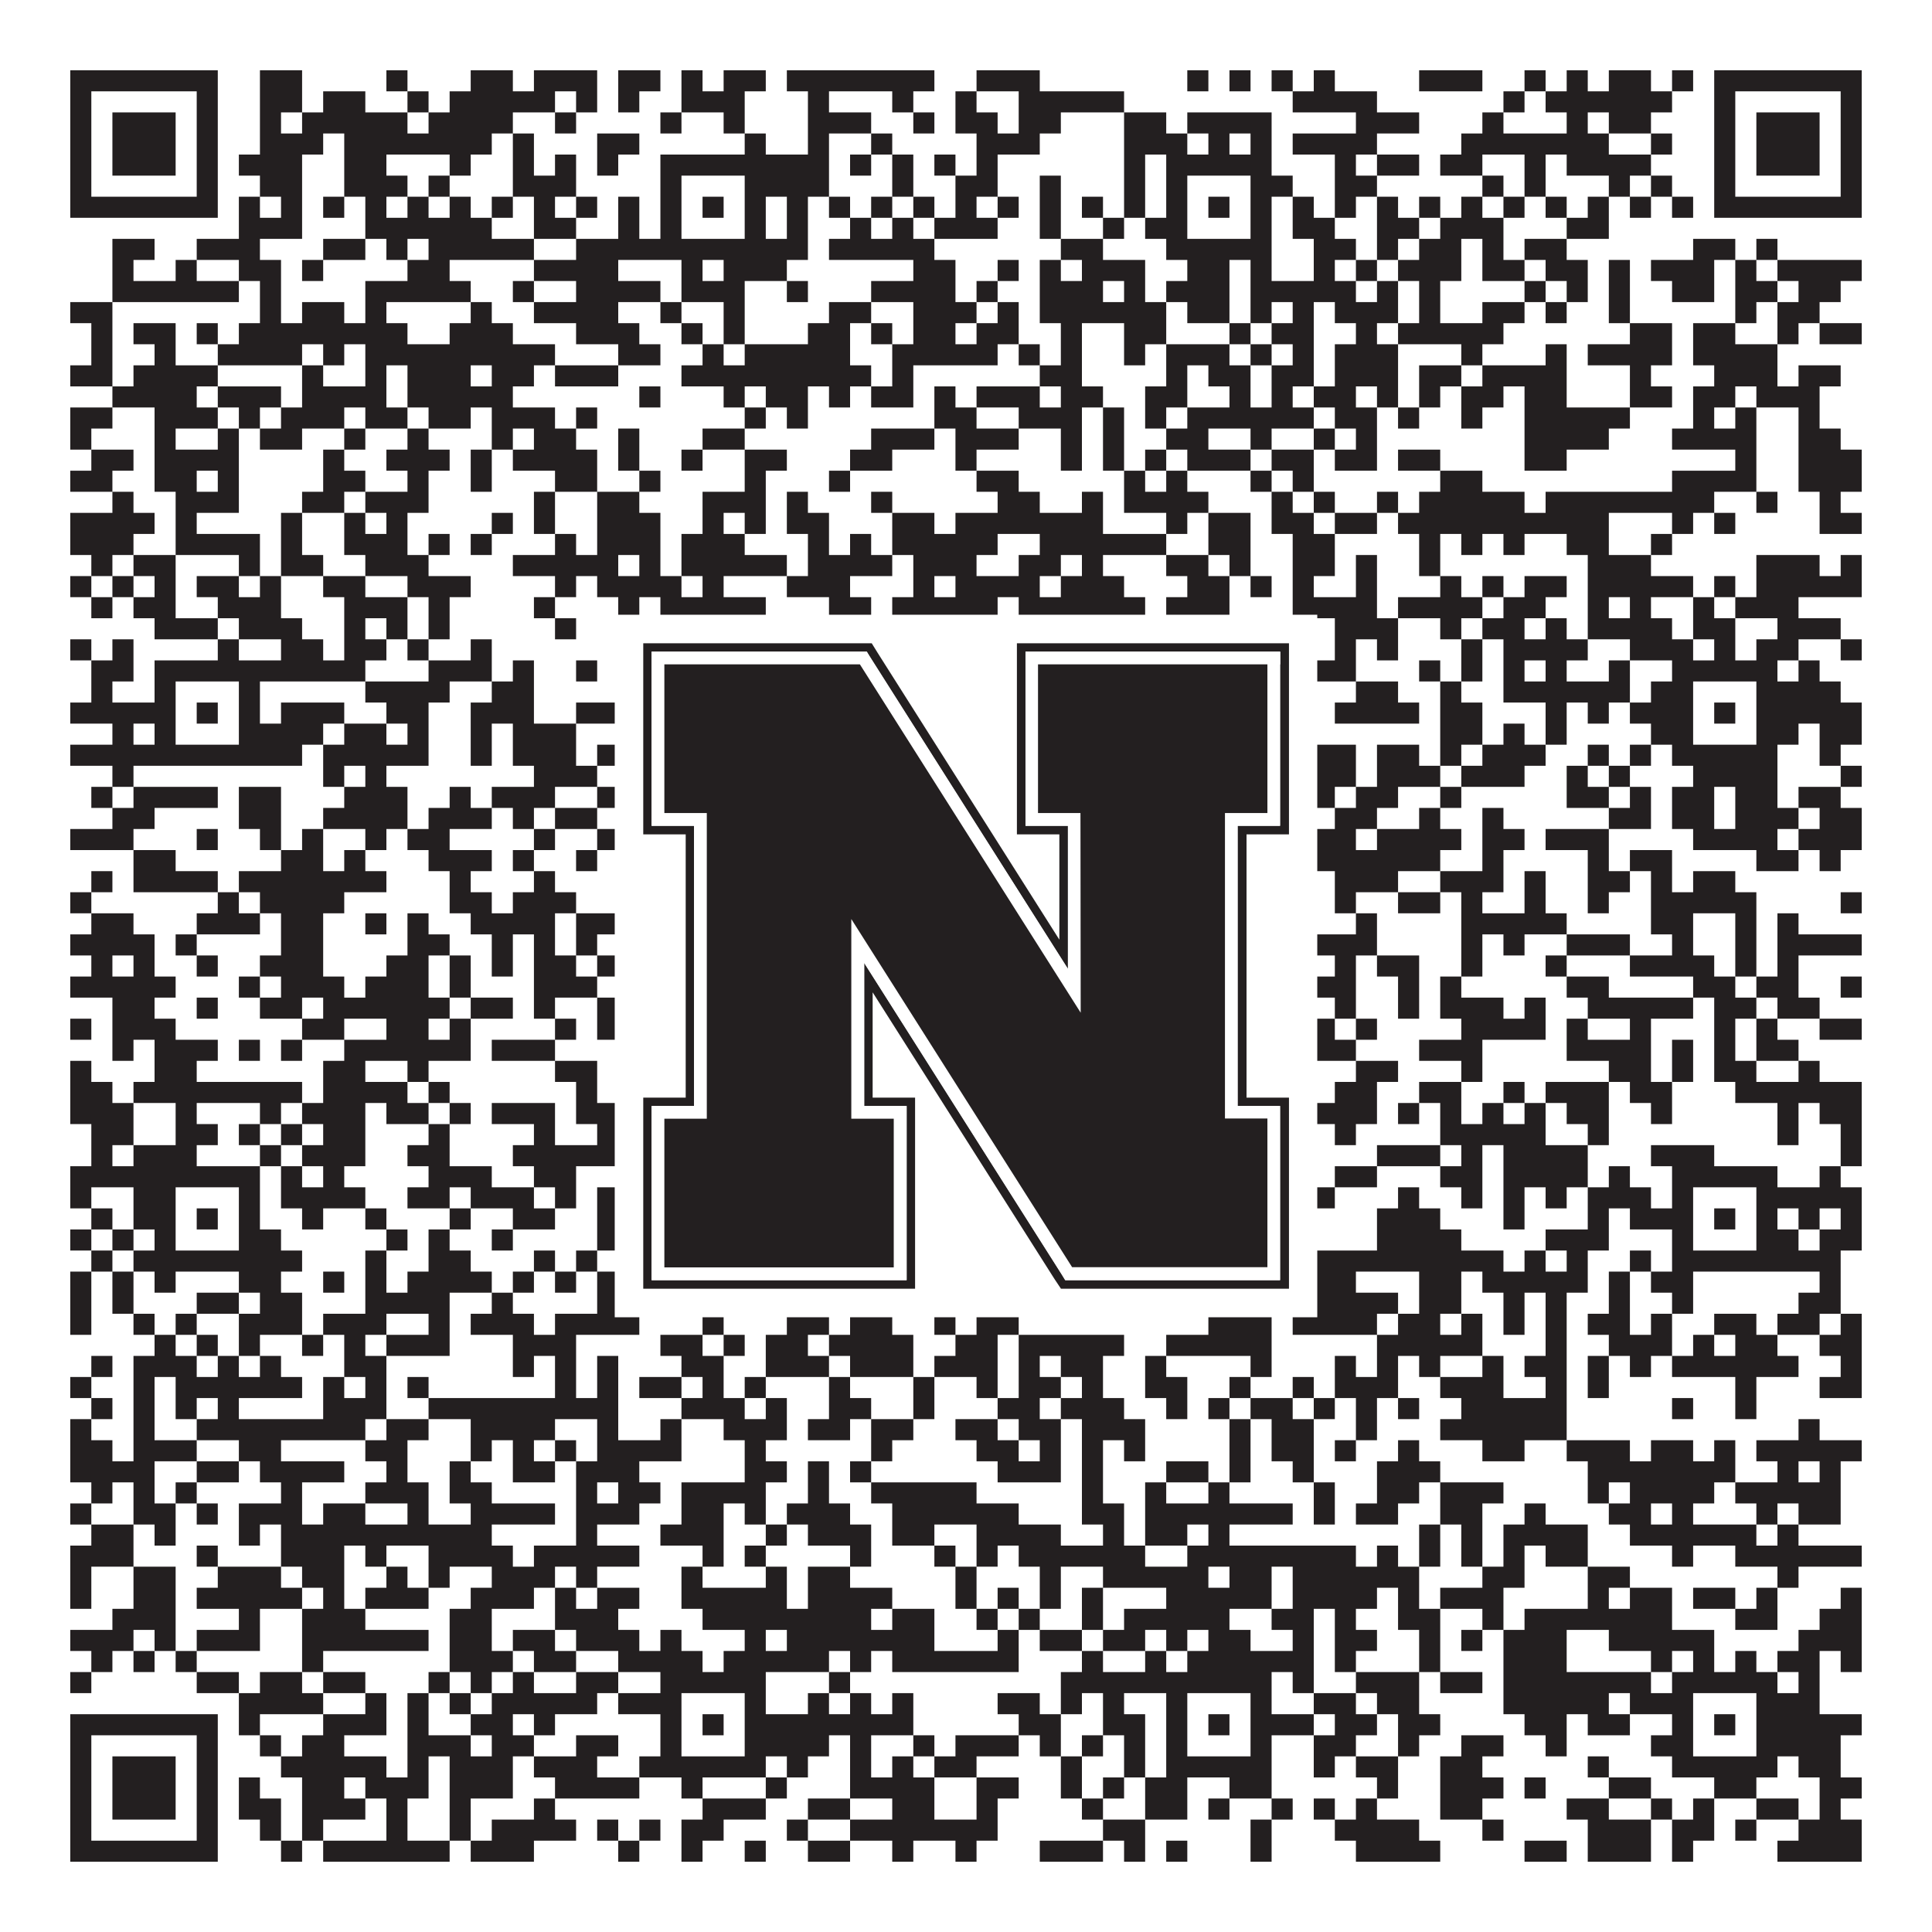 <?xml version="1.0"?>
<svg xmlns="http://www.w3.org/2000/svg" xmlns:xlink="http://www.w3.org/1999/xlink" version="1.1" width="1100px" height="1100px" viewBox="0 0 1100 1100"><rect x="0" y="0" width="1100" height="1100" fill="#ffffff" fill-opacity="1"/><path fill="#231f20" fill-opacity="1" d="M40,40L124,40L124,52L40,52ZM148,40L172,40L172,52L148,52ZM220,40L232,40L232,52L220,52ZM268,40L292,40L292,52L268,52ZM304,40L340,40L340,52L304,52ZM352,40L376,40L376,52L352,52ZM388,40L400,40L400,52L388,52ZM412,40L436,40L436,52L412,52ZM448,40L532,40L532,52L448,52ZM556,40L592,40L592,52L556,52ZM676,40L688,40L688,52L676,52ZM700,40L712,40L712,52L700,52ZM724,40L736,40L736,52L724,52ZM748,40L760,40L760,52L748,52ZM808,40L844,40L844,52L808,52ZM868,40L880,40L880,52L868,52ZM892,40L904,40L904,52L892,52ZM916,40L940,40L940,52L916,52ZM952,40L964,40L964,52L952,52ZM976,40L1060,40L1060,52L976,52ZM40,52L52,52L52,64L40,64ZM112,52L124,52L124,64L112,64ZM148,52L172,52L172,64L148,64ZM184,52L208,52L208,64L184,64ZM232,52L244,52L244,64L232,64ZM256,52L316,52L316,64L256,64ZM328,52L340,52L340,64L328,64ZM352,52L364,52L364,64L352,64ZM388,52L424,52L424,64L388,64ZM460,52L472,52L472,64L460,64ZM508,52L520,52L520,64L508,64ZM544,52L556,52L556,64L544,64ZM580,52L640,52L640,64L580,64ZM736,52L784,52L784,64L736,64ZM856,52L868,52L868,64L856,64ZM880,52L952,52L952,64L880,64ZM976,52L988,52L988,64L976,64ZM1048,52L1060,52L1060,64L1048,64ZM40,64L52,64L52,76L40,76ZM64,64L100,64L100,76L64,76ZM112,64L124,64L124,76L112,76ZM148,64L160,64L160,76L148,76ZM172,64L232,64L232,76L172,76ZM244,64L292,64L292,76L244,76ZM316,64L328,64L328,76L316,76ZM376,64L388,64L388,76L376,76ZM412,64L424,64L424,76L412,76ZM460,64L496,64L496,76L460,76ZM520,64L532,64L532,76L520,76ZM544,64L568,64L568,76L544,76ZM580,64L604,64L604,76L580,76ZM640,64L664,64L664,76L640,76ZM676,64L724,64L724,76L676,76ZM772,64L808,64L808,76L772,76ZM844,64L856,64L856,76L844,76ZM892,64L904,64L904,76L892,76ZM916,64L940,64L940,76L916,76ZM976,64L988,64L988,76L976,76ZM1000,64L1036,64L1036,76L1000,76ZM1048,64L1060,64L1060,76L1048,76ZM40,76L52,76L52,88L40,88ZM64,76L100,76L100,88L64,88ZM112,76L124,76L124,88L112,88ZM148,76L184,76L184,88L148,88ZM196,76L280,76L280,88L196,88ZM292,76L304,76L304,88L292,88ZM340,76L364,76L364,88L340,88ZM424,76L436,76L436,88L424,88ZM460,76L472,76L472,88L460,88ZM496,76L508,76L508,88L496,88ZM556,76L592,76L592,88L556,88ZM640,76L676,76L676,88L640,88ZM688,76L700,76L700,88L688,88ZM712,76L724,76L724,88L712,88ZM736,76L784,76L784,88L736,88ZM832,76L916,76L916,88L832,88ZM940,76L952,76L952,88L940,88ZM976,76L988,76L988,88L976,88ZM1000,76L1036,76L1036,88L1000,88ZM1048,76L1060,76L1060,88L1048,88ZM40,88L52,88L52,100L40,100ZM64,88L100,88L100,100L64,100ZM112,88L124,88L124,100L112,100ZM136,88L172,88L172,100L136,100ZM196,88L220,88L220,100L196,100ZM256,88L268,88L268,100L256,100ZM292,88L304,88L304,100L292,100ZM316,88L328,88L328,100L316,100ZM340,88L352,88L352,100L340,100ZM376,88L472,88L472,100L376,100ZM484,88L496,88L496,100L484,100ZM508,88L520,88L520,100L508,100ZM532,88L544,88L544,100L532,100ZM556,88L568,88L568,100L556,100ZM640,88L652,88L652,100L640,100ZM664,88L724,88L724,100L664,100ZM760,88L772,88L772,100L760,100ZM784,88L808,88L808,100L784,100ZM820,88L844,88L844,100L820,100ZM868,88L880,88L880,100L868,100ZM892,88L940,88L940,100L892,100ZM976,88L988,88L988,100L976,100ZM1000,88L1036,88L1036,100L1000,100ZM1048,88L1060,88L1060,100L1048,100ZM40,100L52,100L52,112L40,112ZM112,100L124,100L124,112L112,112ZM148,100L172,100L172,112L148,112ZM196,100L232,100L232,112L196,112ZM244,100L256,100L256,112L244,112ZM292,100L328,100L328,112L292,112ZM376,100L388,100L388,112L376,112ZM424,100L472,100L472,112L424,112ZM508,100L520,100L520,112L508,112ZM544,100L568,100L568,112L544,112ZM592,100L604,100L604,112L592,112ZM640,100L652,100L652,112L640,112ZM664,100L676,100L676,112L664,112ZM712,100L736,100L736,112L712,112ZM760,100L784,100L784,112L760,112ZM844,100L856,100L856,112L844,112ZM868,100L880,100L880,112L868,112ZM916,100L928,100L928,112L916,112ZM940,100L952,100L952,112L940,112ZM976,100L988,100L988,112L976,112ZM1048,100L1060,100L1060,112L1048,112ZM40,112L124,112L124,124L40,124ZM136,112L148,112L148,124L136,124ZM160,112L172,112L172,124L160,124ZM184,112L196,112L196,124L184,124ZM208,112L220,112L220,124L208,124ZM232,112L244,112L244,124L232,124ZM256,112L268,112L268,124L256,124ZM280,112L292,112L292,124L280,124ZM304,112L316,112L316,124L304,124ZM328,112L340,112L340,124L328,124ZM352,112L364,112L364,124L352,124ZM376,112L388,112L388,124L376,124ZM400,112L412,112L412,124L400,124ZM424,112L436,112L436,124L424,124ZM448,112L460,112L460,124L448,124ZM472,112L484,112L484,124L472,124ZM496,112L508,112L508,124L496,124ZM520,112L532,112L532,124L520,124ZM544,112L556,112L556,124L544,124ZM568,112L580,112L580,124L568,124ZM592,112L604,112L604,124L592,124ZM616,112L628,112L628,124L616,124ZM640,112L652,112L652,124L640,124ZM664,112L676,112L676,124L664,124ZM688,112L700,112L700,124L688,124ZM712,112L724,112L724,124L712,124ZM736,112L748,112L748,124L736,124ZM760,112L772,112L772,124L760,124ZM784,112L796,112L796,124L784,124ZM808,112L820,112L820,124L808,124ZM832,112L844,112L844,124L832,124ZM856,112L868,112L868,124L856,124ZM880,112L892,112L892,124L880,124ZM904,112L916,112L916,124L904,124ZM928,112L940,112L940,124L928,124ZM952,112L964,112L964,124L952,124ZM976,112L1060,112L1060,124L976,124ZM136,124L172,124L172,136L136,136ZM208,124L280,124L280,136L208,136ZM304,124L328,124L328,136L304,136ZM352,124L364,124L364,136L352,136ZM376,124L388,124L388,136L376,136ZM424,124L436,124L436,136L424,136ZM448,124L460,124L460,136L448,136ZM484,124L496,124L496,136L484,136ZM508,124L520,124L520,136L508,136ZM532,124L568,124L568,136L532,136ZM592,124L604,124L604,136L592,136ZM628,124L640,124L640,136L628,136ZM652,124L676,124L676,136L652,136ZM712,124L724,124L724,136L712,136ZM736,124L760,124L760,136L736,136ZM784,124L808,124L808,136L784,136ZM820,124L856,124L856,136L820,136ZM892,124L916,124L916,136L892,136ZM64,136L88,136L88,148L64,148ZM112,136L148,136L148,148L112,148ZM184,136L208,136L208,148L184,148ZM220,136L232,136L232,148L220,148ZM244,136L304,136L304,148L244,148ZM328,136L460,136L460,148L328,148ZM472,136L532,136L532,148L472,148ZM604,136L628,136L628,148L604,148ZM664,136L724,136L724,148L664,148ZM748,136L772,136L772,148L748,148ZM784,136L796,136L796,148L784,148ZM808,136L832,136L832,148L808,148ZM844,136L856,136L856,148L844,148ZM868,136L892,136L892,148L868,148ZM964,136L988,136L988,148L964,148ZM1000,136L1012,136L1012,148L1000,148ZM64,148L76,148L76,160L64,160ZM100,148L112,148L112,160L100,160ZM136,148L160,148L160,160L136,160ZM172,148L184,148L184,160L172,160ZM232,148L256,148L256,160L232,160ZM304,148L352,148L352,160L304,160ZM388,148L400,148L400,160L388,160ZM412,148L448,148L448,160L412,160ZM520,148L544,148L544,160L520,160ZM568,148L580,148L580,160L568,160ZM592,148L604,148L604,160L592,160ZM616,148L652,148L652,160L616,160ZM676,148L700,148L700,160L676,160ZM712,148L724,148L724,160L712,160ZM748,148L760,148L760,160L748,160ZM772,148L784,148L784,160L772,160ZM796,148L832,148L832,160L796,160ZM844,148L868,148L868,160L844,160ZM880,148L904,148L904,160L880,160ZM916,148L928,148L928,160L916,160ZM940,148L976,148L976,160L940,160ZM988,148L1000,148L1000,160L988,160ZM1012,148L1060,148L1060,160L1012,160ZM64,160L136,160L136,172L64,172ZM148,160L160,160L160,172L148,172ZM208,160L268,160L268,172L208,172ZM292,160L304,160L304,172L292,172ZM328,160L376,160L376,172L328,172ZM388,160L424,160L424,172L388,172ZM448,160L460,160L460,172L448,172ZM496,160L544,160L544,172L496,172ZM556,160L568,160L568,172L556,172ZM592,160L628,160L628,172L592,172ZM640,160L652,160L652,172L640,172ZM664,160L700,160L700,172L664,172ZM712,160L772,160L772,172L712,172ZM784,160L796,160L796,172L784,172ZM808,160L820,160L820,172L808,172ZM868,160L880,160L880,172L868,172ZM892,160L904,160L904,172L892,172ZM916,160L928,160L928,172L916,172ZM952,160L976,160L976,172L952,172ZM988,160L1012,160L1012,172L988,172ZM1024,160L1048,160L1048,172L1024,172ZM40,172L64,172L64,184L40,184ZM148,172L160,172L160,184L148,184ZM172,172L196,172L196,184L172,184ZM208,172L220,172L220,184L208,184ZM268,172L280,172L280,184L268,184ZM304,172L352,172L352,184L304,184ZM376,172L388,172L388,184L376,184ZM412,172L424,172L424,184L412,184ZM472,172L496,172L496,184L472,184ZM520,172L556,172L556,184L520,184ZM568,172L580,172L580,184L568,184ZM592,172L664,172L664,184L592,184ZM676,172L700,172L700,184L676,184ZM712,172L724,172L724,184L712,184ZM736,172L748,172L748,184L736,184ZM760,172L796,172L796,184L760,184ZM808,172L820,172L820,184L808,184ZM844,172L868,172L868,184L844,184ZM880,172L892,172L892,184L880,184ZM916,172L928,172L928,184L916,184ZM988,172L1000,172L1000,184L988,184ZM1012,172L1036,172L1036,184L1012,184ZM52,184L64,184L64,196L52,196ZM76,184L100,184L100,196L76,196ZM112,184L124,184L124,196L112,196ZM136,184L232,184L232,196L136,196ZM256,184L292,184L292,196L256,196ZM328,184L364,184L364,196L328,196ZM388,184L400,184L400,196L388,196ZM412,184L424,184L424,196L412,196ZM460,184L484,184L484,196L460,196ZM496,184L508,184L508,196L496,196ZM520,184L544,184L544,196L520,196ZM556,184L580,184L580,196L556,196ZM604,184L616,184L616,196L604,196ZM640,184L664,184L664,196L640,196ZM700,184L712,184L712,196L700,196ZM724,184L748,184L748,196L724,196ZM772,184L784,184L784,196L772,196ZM796,184L856,184L856,196L796,196ZM928,184L952,184L952,196L928,196ZM964,184L988,184L988,196L964,196ZM1012,184L1024,184L1024,196L1012,196ZM1036,184L1060,184L1060,196L1036,196ZM52,196L64,196L64,208L52,208ZM88,196L100,196L100,208L88,208ZM124,196L172,196L172,208L124,208ZM184,196L196,196L196,208L184,208ZM208,196L316,196L316,208L208,208ZM352,196L376,196L376,208L352,208ZM400,196L412,196L412,208L400,208ZM424,196L484,196L484,208L424,208ZM508,196L568,196L568,208L508,208ZM580,196L592,196L592,208L580,208ZM604,196L616,196L616,208L604,208ZM640,196L652,196L652,208L640,208ZM664,196L700,196L700,208L664,208ZM712,196L724,196L724,208L712,208ZM736,196L748,196L748,208L736,208ZM760,196L796,196L796,208L760,208ZM832,196L844,196L844,208L832,208ZM880,196L892,196L892,208L880,208ZM904,196L952,196L952,208L904,208ZM964,196L1012,196L1012,208L964,208ZM40,208L64,208L64,220L40,220ZM76,208L124,208L124,220L76,220ZM172,208L184,208L184,220L172,220ZM208,208L220,208L220,220L208,220ZM232,208L268,208L268,220L232,220ZM280,208L304,208L304,220L280,220ZM316,208L352,208L352,220L316,220ZM388,208L496,208L496,220L388,220ZM508,208L520,208L520,220L508,220ZM592,208L616,208L616,220L592,220ZM664,208L676,208L676,220L664,220ZM688,208L712,208L712,220L688,220ZM724,208L748,208L748,220L724,220ZM760,208L796,208L796,220L760,220ZM808,208L832,208L832,220L808,220ZM844,208L892,208L892,220L844,220ZM928,208L940,208L940,220L928,220ZM976,208L1012,208L1012,220L976,220ZM1024,208L1048,208L1048,220L1024,220ZM64,220L112,220L112,232L64,232ZM124,220L160,220L160,232L124,232ZM172,220L220,220L220,232L172,232ZM232,220L292,220L292,232L232,232ZM364,220L376,220L376,232L364,232ZM412,220L424,220L424,232L412,232ZM436,220L460,220L460,232L436,232ZM472,220L484,220L484,232L472,232ZM496,220L520,220L520,232L496,232ZM532,220L544,220L544,232L532,232ZM556,220L592,220L592,232L556,232ZM604,220L628,220L628,232L604,232ZM652,220L676,220L676,232L652,232ZM700,220L712,220L712,232L700,232ZM724,220L736,220L736,232L724,232ZM748,220L772,220L772,232L748,232ZM784,220L796,220L796,232L784,232ZM808,220L820,220L820,232L808,232ZM832,220L856,220L856,232L832,232ZM868,220L892,220L892,232L868,232ZM928,220L952,220L952,232L928,232ZM964,220L988,220L988,232L964,232ZM1000,220L1036,220L1036,232L1000,232ZM40,232L64,232L64,244L40,244ZM88,232L124,232L124,244L88,244ZM136,232L148,232L148,244L136,244ZM160,232L196,232L196,244L160,244ZM208,232L232,232L232,244L208,244ZM244,232L268,232L268,244L244,244ZM280,232L316,232L316,244L280,244ZM328,232L340,232L340,244L328,244ZM424,232L436,232L436,244L424,244ZM448,232L460,232L460,244L448,244ZM532,232L556,232L556,244L532,244ZM580,232L616,232L616,244L580,244ZM628,232L640,232L640,244L628,244ZM652,232L664,232L664,244L652,244ZM676,232L748,232L748,244L676,244ZM760,232L784,232L784,244L760,244ZM796,232L808,232L808,244L796,244ZM832,232L844,232L844,244L832,244ZM868,232L928,232L928,244L868,244ZM964,232L976,232L976,244L964,244ZM988,232L1000,232L1000,244L988,244ZM1024,232L1036,232L1036,244L1024,244ZM40,244L52,244L52,256L40,256ZM88,244L100,244L100,256L88,256ZM124,244L136,244L136,256L124,256ZM148,244L172,244L172,256L148,256ZM196,244L208,244L208,256L196,256ZM232,244L244,244L244,256L232,256ZM280,244L292,244L292,256L280,256ZM304,244L328,244L328,256L304,256ZM352,244L364,244L364,256L352,256ZM400,244L424,244L424,256L400,256ZM496,244L532,244L532,256L496,256ZM544,244L580,244L580,256L544,256ZM604,244L616,244L616,256L604,256ZM628,244L640,244L640,256L628,256ZM664,244L688,244L688,256L664,256ZM712,244L724,244L724,256L712,256ZM748,244L760,244L760,256L748,256ZM772,244L784,244L784,256L772,256ZM868,244L916,244L916,256L868,256ZM952,244L1000,244L1000,256L952,256ZM1024,244L1048,244L1048,256L1024,256ZM52,256L76,256L76,268L52,268ZM88,256L136,256L136,268L88,268ZM184,256L196,256L196,268L184,268ZM220,256L256,256L256,268L220,268ZM268,256L280,256L280,268L268,268ZM292,256L340,256L340,268L292,268ZM352,256L364,256L364,268L352,268ZM388,256L400,256L400,268L388,268ZM424,256L448,256L448,268L424,268ZM484,256L508,256L508,268L484,268ZM544,256L556,256L556,268L544,268ZM604,256L616,256L616,268L604,268ZM628,256L640,256L640,268L628,268ZM652,256L664,256L664,268L652,268ZM676,256L712,256L712,268L676,268ZM724,256L748,256L748,268L724,268ZM760,256L784,256L784,268L760,268ZM796,256L820,256L820,268L796,268ZM868,256L892,256L892,268L868,268ZM988,256L1000,256L1000,268L988,268ZM1024,256L1060,256L1060,268L1024,268ZM40,268L64,268L64,280L40,280ZM88,268L112,268L112,280L88,280ZM124,268L136,268L136,280L124,280ZM184,268L208,268L208,280L184,280ZM232,268L244,268L244,280L232,280ZM268,268L280,268L280,280L268,280ZM316,268L340,268L340,280L316,280ZM364,268L376,268L376,280L364,280ZM424,268L436,268L436,280L424,280ZM472,268L484,268L484,280L472,280ZM556,268L580,268L580,280L556,280ZM640,268L652,268L652,280L640,280ZM664,268L676,268L676,280L664,280ZM712,268L724,268L724,280L712,280ZM736,268L748,268L748,280L736,280ZM820,268L844,268L844,280L820,280ZM952,268L1000,268L1000,280L952,280ZM1024,268L1060,268L1060,280L1024,280ZM64,280L76,280L76,292L64,292ZM100,280L136,280L136,292L100,292ZM172,280L196,280L196,292L172,292ZM208,280L244,280L244,292L208,292ZM304,280L316,280L316,292L304,292ZM340,280L364,280L364,292L340,292ZM400,280L436,280L436,292L400,292ZM448,280L460,280L460,292L448,292ZM496,280L508,280L508,292L496,292ZM568,280L592,280L592,292L568,292ZM616,280L628,280L628,292L616,292ZM640,280L688,280L688,292L640,292ZM724,280L736,280L736,292L724,292ZM748,280L760,280L760,292L748,292ZM784,280L796,280L796,292L784,292ZM808,280L868,280L868,292L808,292ZM880,280L976,280L976,292L880,292ZM1000,280L1012,280L1012,292L1000,292ZM1036,280L1048,280L1048,292L1036,292ZM40,292L88,292L88,304L40,304ZM100,292L112,292L112,304L100,304ZM160,292L172,292L172,304L160,304ZM196,292L208,292L208,304L196,304ZM220,292L232,292L232,304L220,304ZM280,292L292,292L292,304L280,304ZM304,292L316,292L316,304L304,304ZM340,292L376,292L376,304L340,304ZM400,292L412,292L412,304L400,304ZM424,292L436,292L436,304L424,304ZM448,292L472,292L472,304L448,304ZM508,292L532,292L532,304L508,304ZM544,292L628,292L628,304L544,304ZM664,292L676,292L676,304L664,304ZM688,292L712,292L712,304L688,304ZM724,292L748,292L748,304L724,304ZM760,292L784,292L784,304L760,304ZM796,292L916,292L916,304L796,304ZM952,292L964,292L964,304L952,304ZM976,292L988,292L988,304L976,304ZM1036,292L1060,292L1060,304L1036,304ZM40,304L76,304L76,316L40,316ZM100,304L148,304L148,316L100,316ZM160,304L172,304L172,316L160,316ZM196,304L232,304L232,316L196,316ZM244,304L256,304L256,316L244,316ZM268,304L280,304L280,316L268,316ZM316,304L328,304L328,316L316,316ZM340,304L376,304L376,316L340,316ZM388,304L424,304L424,316L388,316ZM460,304L472,304L472,316L460,316ZM484,304L496,304L496,316L484,316ZM508,304L568,304L568,316L508,316ZM592,304L664,304L664,316L592,316ZM688,304L712,304L712,316L688,316ZM736,304L760,304L760,316L736,316ZM808,304L820,304L820,316L808,316ZM832,304L844,304L844,316L832,316ZM856,304L868,304L868,316L856,316ZM892,304L916,304L916,316L892,316ZM940,304L952,304L952,316L940,316ZM52,316L64,316L64,328L52,328ZM76,316L100,316L100,328L76,328ZM136,316L148,316L148,328L136,328ZM160,316L184,316L184,328L160,328ZM208,316L244,316L244,328L208,328ZM292,316L352,316L352,328L292,328ZM364,316L376,316L376,328L364,328ZM388,316L448,316L448,328L388,328ZM460,316L508,316L508,328L460,328ZM520,316L556,316L556,328L520,328ZM580,316L604,316L604,328L580,328ZM616,316L628,316L628,328L616,328ZM664,316L688,316L688,328L664,328ZM700,316L712,316L712,328L700,328ZM736,316L760,316L760,328L736,328ZM772,316L784,316L784,328L772,328ZM808,316L820,316L820,328L808,328ZM904,316L940,316L940,328L904,328ZM1000,316L1036,316L1036,328L1000,328ZM1048,316L1060,316L1060,328L1048,328ZM40,328L52,328L52,340L40,340ZM64,328L76,328L76,340L64,340ZM88,328L100,328L100,340L88,340ZM112,328L136,328L136,340L112,340ZM148,328L160,328L160,340L148,340ZM184,328L208,328L208,340L184,340ZM232,328L268,328L268,340L232,340ZM316,328L328,328L328,340L316,340ZM340,328L388,328L388,340L340,340ZM400,328L412,328L412,340L400,340ZM448,328L484,328L484,340L448,340ZM520,328L532,328L532,340L520,340ZM544,328L592,328L592,340L544,340ZM604,328L640,328L640,340L604,340ZM676,328L700,328L700,340L676,340ZM712,328L724,328L724,340L712,340ZM736,328L748,328L748,340L736,340ZM772,328L784,328L784,340L772,340ZM820,328L832,328L832,340L820,340ZM844,328L856,328L856,340L844,340ZM868,328L892,328L892,340L868,340ZM904,328L964,328L964,340L904,340ZM976,328L988,328L988,340L976,340ZM1000,328L1060,328L1060,340L1000,340ZM52,340L64,340L64,352L52,352ZM76,340L100,340L100,352L76,352ZM124,340L160,340L160,352L124,352ZM196,340L232,340L232,352L196,352ZM244,340L256,340L256,352L244,352ZM304,340L316,340L316,352L304,352ZM352,340L364,340L364,352L352,352ZM376,340L436,340L436,352L376,352ZM472,340L496,340L496,352L472,352ZM508,340L568,340L568,352L508,352ZM580,340L652,340L652,352L580,352ZM664,340L700,340L700,352L664,352ZM736,340L784,340L784,352L736,352ZM796,340L844,340L844,352L796,352ZM856,340L880,340L880,352L856,352ZM904,340L916,340L916,352L904,352ZM928,340L940,340L940,352L928,352ZM964,340L976,340L976,352L964,352ZM988,340L1024,340L1024,352L988,352ZM88,352L124,352L124,364L88,364ZM136,352L172,352L172,364L136,364ZM196,352L208,352L208,364L196,364ZM220,352L232,352L232,364L220,364ZM244,352L256,352L256,364L244,364ZM316,352L328,352L328,364L316,364ZM352,352L364,352L364,364L352,364ZM388,352L400,352L400,364L388,364ZM412,352L436,352L436,364L412,364ZM460,352L472,352L472,364L460,364ZM508,352L520,352L520,364L508,364ZM532,352L568,352L568,364L532,364ZM580,352L592,352L592,364L580,364ZM628,352L640,352L640,364L628,364ZM652,352L664,352L664,364L652,364ZM676,352L688,352L688,364L676,364ZM700,352L712,352L712,364L700,364ZM736,352L748,352L748,364L736,364ZM760,352L796,352L796,364L760,364ZM820,352L832,352L832,364L820,364ZM844,352L868,352L868,364L844,364ZM880,352L892,352L892,364L880,364ZM904,352L952,352L952,364L904,364ZM964,352L988,352L988,364L964,364ZM1012,352L1048,352L1048,364L1012,364ZM40,364L52,364L52,376L40,376ZM64,364L76,364L76,376L64,376ZM124,364L136,364L136,376L124,376ZM160,364L184,364L184,376L160,376ZM196,364L220,364L220,376L196,376ZM232,364L244,364L244,376L232,376ZM268,364L280,364L280,376L268,376ZM376,364L424,364L424,376L376,376ZM448,364L472,364L472,376L448,376ZM508,364L520,364L520,376L508,376ZM532,364L544,364L544,376L532,376ZM580,364L640,364L640,376L580,376ZM712,364L736,364L736,376L712,376ZM760,364L772,364L772,376L760,376ZM784,364L796,364L796,376L784,376ZM832,364L844,364L844,376L832,376ZM856,364L904,364L904,376L856,376ZM928,364L964,364L964,376L928,376ZM976,364L988,364L988,376L976,376ZM1000,364L1024,364L1024,376L1000,376ZM1048,364L1060,364L1060,376L1048,376ZM52,376L76,376L76,388L52,388ZM88,376L208,376L208,388L88,388ZM244,376L280,376L280,388L244,388ZM292,376L304,376L304,388L292,388ZM328,376L340,376L340,388L328,388ZM352,376L460,376L460,388L352,388ZM472,376L520,376L520,388L472,388ZM532,376L556,376L556,388L532,388ZM568,376L640,376L640,388L568,388ZM652,376L724,376L724,388L652,388ZM736,376L772,376L772,388L736,388ZM808,376L820,376L820,388L808,388ZM832,376L844,376L844,388L832,388ZM856,376L868,376L868,388L856,388ZM880,376L892,376L892,388L880,388ZM916,376L928,376L928,388L916,388ZM952,376L1012,376L1012,388L952,388ZM1024,376L1036,376L1036,388L1024,388ZM52,388L64,388L64,400L52,400ZM88,388L100,388L100,400L88,400ZM136,388L148,388L148,400L136,400ZM208,388L256,388L256,400L208,400ZM280,388L304,388L304,400L280,400ZM376,388L388,388L388,400L376,400ZM424,388L460,388L460,400L424,400ZM496,388L508,388L508,400L496,400ZM520,388L544,388L544,400L520,400ZM580,388L592,388L592,400L580,400ZM616,388L676,388L676,400L616,400ZM712,388L724,388L724,400L712,400ZM736,388L748,388L748,400L736,400ZM772,388L796,388L796,400L772,400ZM820,388L832,388L832,400L820,400ZM856,388L928,388L928,400L856,400ZM940,388L964,388L964,400L940,400ZM1000,388L1048,388L1048,400L1000,400ZM40,400L100,400L100,412L40,412ZM112,400L124,400L124,412L112,412ZM136,400L148,400L148,412L136,412ZM160,400L196,400L196,412L160,412ZM220,400L244,400L244,412L220,412ZM268,400L304,400L304,412L268,412ZM328,400L388,400L388,412L328,412ZM400,400L412,400L412,412L400,412ZM424,400L472,400L472,412L424,412ZM496,400L520,400L520,412L496,412ZM556,400L580,400L580,412L556,412ZM592,400L628,400L628,412L592,412ZM640,400L652,400L652,412L640,412ZM664,400L676,400L676,412L664,412ZM688,400L700,400L700,412L688,412ZM712,400L724,400L724,412L712,412ZM760,400L808,400L808,412L760,412ZM820,400L844,400L844,412L820,412ZM880,400L892,400L892,412L880,412ZM904,400L916,400L916,412L904,412ZM928,400L964,400L964,412L928,412ZM976,400L988,400L988,412L976,412ZM1000,400L1060,400L1060,412L1000,412ZM64,412L76,412L76,424L64,424ZM88,412L100,412L100,424L88,424ZM136,412L184,412L184,424L136,424ZM196,412L220,412L220,424L196,424ZM232,412L244,412L244,424L232,424ZM268,412L280,412L280,424L268,424ZM292,412L328,412L328,424L292,424ZM352,412L388,412L388,424L352,424ZM424,412L448,412L448,424L424,424ZM472,412L520,412L520,424L472,424ZM532,412L544,412L544,424L532,424ZM568,412L580,412L580,424L568,424ZM592,412L604,412L604,424L592,424ZM628,412L676,412L676,424L628,424ZM712,412L724,412L724,424L712,424ZM820,412L844,412L844,424L820,424ZM856,412L868,412L868,424L856,424ZM880,412L892,412L892,424L880,424ZM940,412L964,412L964,424L940,424ZM1000,412L1024,412L1024,424L1000,424ZM1036,412L1060,412L1060,424L1036,424ZM40,424L172,424L172,436L40,436ZM184,424L244,424L244,436L184,436ZM268,424L280,424L280,436L268,436ZM292,424L328,424L328,436L292,436ZM340,424L352,424L352,436L340,436ZM376,424L460,424L460,436L376,436ZM520,424L532,424L532,436L520,436ZM556,424L604,424L604,436L556,436ZM616,424L628,424L628,436L616,436ZM640,424L736,424L736,436L640,436ZM748,424L772,424L772,436L748,436ZM784,424L808,424L808,436L784,436ZM820,424L832,424L832,436L820,436ZM844,424L880,424L880,436L844,436ZM904,424L916,424L916,436L904,436ZM928,424L940,424L940,436L928,436ZM952,424L1012,424L1012,436L952,436ZM1036,424L1048,424L1048,436L1036,436ZM64,436L76,436L76,448L64,448ZM184,436L196,436L196,448L184,448ZM208,436L220,436L220,448L208,448ZM304,436L340,436L340,448L304,448ZM376,436L412,436L412,448L376,448ZM436,436L448,436L448,448L436,448ZM460,436L472,436L472,448L460,448ZM496,436L544,436L544,448L496,448ZM556,436L568,436L568,448L556,448ZM592,436L604,436L604,448L592,448ZM652,436L676,436L676,448L652,448ZM688,436L712,436L712,448L688,448ZM736,436L772,436L772,448L736,448ZM784,436L820,436L820,448L784,448ZM832,436L868,436L868,448L832,448ZM892,436L904,436L904,448L892,448ZM916,436L928,436L928,448L916,448ZM964,436L1012,436L1012,448L964,448ZM1048,436L1060,436L1060,448L1048,448ZM52,448L64,448L64,460L52,460ZM76,448L124,448L124,460L76,460ZM136,448L160,448L160,460L136,460ZM196,448L232,448L232,460L196,460ZM256,448L268,448L268,460L256,460ZM280,448L316,448L316,460L280,460ZM340,448L352,448L352,460L340,460ZM364,448L388,448L388,460L364,460ZM400,448L412,448L412,460L400,460ZM460,448L532,448L532,460L460,460ZM556,448L580,448L580,460L556,460ZM592,448L604,448L604,460L592,460ZM652,448L676,448L676,460L652,460ZM688,448L700,448L700,460L688,460ZM748,448L760,448L760,460L748,460ZM772,448L796,448L796,460L772,460ZM820,448L832,448L832,460L820,460ZM892,448L916,448L916,460L892,460ZM928,448L940,448L940,460L928,460ZM952,448L976,448L976,460L952,460ZM988,448L1012,448L1012,460L988,460ZM1024,448L1048,448L1048,460L1024,460ZM64,460L88,460L88,472L64,472ZM136,460L160,460L160,472L136,472ZM184,460L232,460L232,472L184,472ZM244,460L280,460L280,472L244,472ZM292,460L304,460L304,472L292,472ZM316,460L340,460L340,472L316,472ZM364,460L388,460L388,472L364,472ZM424,460L436,460L436,472L424,472ZM472,460L496,460L496,472L472,472ZM508,460L520,460L520,472L508,472ZM532,460L556,460L556,472L532,472ZM568,460L580,460L580,472L568,472ZM592,460L616,460L616,472L592,472ZM628,460L640,460L640,472L628,472ZM676,460L688,460L688,472L676,472ZM700,460L724,460L724,472L700,472ZM760,460L784,460L784,472L760,472ZM808,460L820,460L820,472L808,472ZM844,460L856,460L856,472L844,472ZM916,460L940,460L940,472L916,472ZM952,460L976,460L976,472L952,472ZM988,460L1024,460L1024,472L988,472ZM1036,460L1060,460L1060,472L1036,472ZM40,472L76,472L76,484L40,484ZM112,472L124,472L124,484L112,484ZM148,472L160,472L160,484L148,484ZM172,472L184,472L184,484L172,484ZM208,472L220,472L220,484L208,484ZM232,472L256,472L256,484L232,484ZM304,472L316,472L316,484L304,484ZM340,472L364,472L364,484L340,484ZM376,472L388,472L388,484L376,484ZM400,472L412,472L412,484L400,484ZM460,472L508,472L508,484L460,484ZM568,472L580,472L580,484L568,484ZM592,472L628,472L628,484L592,484ZM664,472L712,472L712,484L664,484ZM736,472L772,472L772,484L736,484ZM784,472L832,472L832,484L784,484ZM844,472L868,472L868,484L844,484ZM880,472L916,472L916,484L880,484ZM964,472L1012,472L1012,484L964,484ZM1024,472L1060,472L1060,484L1024,484ZM76,484L100,484L100,496L76,496ZM160,484L184,484L184,496L160,496ZM196,484L208,484L208,496L196,496ZM244,484L280,484L280,496L244,496ZM292,484L304,484L304,496L292,496ZM328,484L340,484L340,496L328,496ZM364,484L388,484L388,496L364,496ZM412,484L460,484L460,496L412,496ZM472,484L496,484L496,496L472,496ZM508,484L556,484L556,496L508,496ZM628,484L640,484L640,496L628,496ZM676,484L724,484L724,496L676,496ZM748,484L820,484L820,496L748,496ZM844,484L856,484L856,496L844,496ZM904,484L916,484L916,496L904,496ZM928,484L952,484L952,496L928,496ZM1000,484L1024,484L1024,496L1000,496ZM1036,484L1048,484L1048,496L1036,496ZM52,496L64,496L64,508L52,508ZM76,496L124,496L124,508L76,508ZM136,496L220,496L220,508L136,508ZM256,496L268,496L268,508L256,508ZM304,496L316,496L316,508L304,508ZM352,496L364,496L364,508L352,508ZM376,496L388,496L388,508L376,508ZM400,496L412,496L412,508L400,508ZM436,496L448,496L448,508L436,508ZM472,496L484,496L484,508L472,508ZM508,496L544,496L544,508L508,508ZM556,496L568,496L568,508L556,508ZM592,496L604,496L604,508L592,508ZM628,496L664,496L664,508L628,508ZM676,496L700,496L700,508L676,508ZM736,496L748,496L748,508L736,508ZM760,496L796,496L796,508L760,508ZM820,496L856,496L856,508L820,508ZM868,496L880,496L880,508L868,508ZM904,496L928,496L928,508L904,508ZM940,496L952,496L952,508L940,508ZM964,496L988,496L988,508L964,508ZM40,508L52,508L52,520L40,520ZM124,508L136,508L136,520L124,520ZM148,508L196,508L196,520L148,520ZM256,508L280,508L280,520L256,520ZM292,508L328,508L328,520L292,520ZM352,508L364,508L364,520L352,520ZM376,508L424,508L424,520L376,520ZM436,508L448,508L448,520L436,520ZM472,508L496,508L496,520L472,520ZM520,508L532,508L532,520L520,520ZM544,508L556,508L556,520L544,520ZM568,508L580,508L580,520L568,520ZM616,508L628,508L628,520L616,520ZM652,508L676,508L676,520L652,520ZM712,508L748,508L748,520L712,520ZM760,508L772,508L772,520L760,520ZM796,508L820,508L820,520L796,520ZM832,508L844,508L844,520L832,520ZM868,508L880,508L880,520L868,520ZM904,508L916,508L916,520L904,520ZM940,508L1000,508L1000,520L940,520ZM1048,508L1060,508L1060,520L1048,520ZM52,520L76,520L76,532L52,532ZM112,520L148,520L148,532L112,532ZM160,520L184,520L184,532L160,532ZM208,520L220,520L220,532L208,532ZM232,520L244,520L244,532L232,532ZM268,520L316,520L316,532L268,532ZM328,520L376,520L376,532L328,532ZM388,520L400,520L400,532L388,532ZM412,520L460,520L460,532L412,532ZM484,520L532,520L532,532L484,532ZM592,520L604,520L604,532L592,532ZM628,520L652,520L652,532L628,532ZM664,520L688,520L688,532L664,532ZM700,520L712,520L712,532L700,532ZM724,520L748,520L748,532L724,532ZM772,520L784,520L784,532L772,532ZM832,520L892,520L892,532L832,532ZM940,520L964,520L964,532L940,532ZM988,520L1000,520L1000,532L988,532ZM1012,520L1024,520L1024,532L1012,532ZM40,532L88,532L88,544L40,544ZM100,532L112,532L112,544L100,544ZM160,532L184,532L184,544L160,544ZM232,532L256,532L256,544L232,544ZM280,532L292,532L292,544L280,544ZM304,532L316,532L316,544L304,544ZM328,532L340,532L340,544L328,544ZM352,532L364,532L364,544L352,544ZM424,532L436,532L436,544L424,544ZM448,532L472,532L472,544L448,544ZM508,532L520,532L520,544L508,544ZM532,532L544,532L544,544L532,544ZM568,532L592,532L592,544L568,544ZM604,532L640,532L640,544L604,544ZM652,532L688,532L688,544L652,544ZM700,532L712,532L712,544L700,544ZM736,532L784,532L784,544L736,544ZM832,532L844,532L844,544L832,544ZM856,532L868,532L868,544L856,544ZM892,532L928,532L928,544L892,544ZM952,532L964,532L964,544L952,544ZM988,532L1000,532L1000,544L988,544ZM1012,532L1060,532L1060,544L1012,544ZM52,544L64,544L64,556L52,556ZM76,544L88,544L88,556L76,556ZM112,544L124,544L124,556L112,556ZM148,544L184,544L184,556L148,556ZM220,544L244,544L244,556L220,556ZM256,544L268,544L268,556L256,556ZM280,544L292,544L292,556L280,556ZM304,544L328,544L328,556L304,556ZM340,544L376,544L376,556L340,556ZM400,544L412,544L412,556L400,556ZM436,544L460,544L460,556L436,556ZM520,544L532,544L532,556L520,556ZM544,544L556,544L556,556L544,556ZM568,544L580,544L580,556L568,556ZM616,544L628,544L628,556L616,556ZM640,544L652,544L652,556L640,556ZM664,544L676,544L676,556L664,556ZM712,544L736,544L736,556L712,556ZM760,544L772,544L772,556L760,556ZM784,544L808,544L808,556L784,556ZM832,544L844,544L844,556L832,556ZM880,544L892,544L892,556L880,556ZM928,544L976,544L976,556L928,556ZM988,544L1000,544L1000,556L988,556ZM1012,544L1024,544L1024,556L1012,556ZM40,556L100,556L100,568L40,568ZM136,556L148,556L148,568L136,568ZM160,556L196,556L196,568L160,568ZM208,556L244,556L244,568L208,568ZM256,556L268,556L268,568L256,568ZM304,556L340,556L340,568L304,568ZM352,556L388,556L388,568L352,568ZM412,556L436,556L436,568L412,568ZM484,556L508,556L508,568L484,568ZM532,556L544,556L544,568L532,568ZM556,556L568,556L568,568L556,568ZM580,556L592,556L592,568L580,568ZM604,556L616,556L616,568L604,568ZM628,556L640,556L640,568L628,568ZM652,556L700,556L700,568L652,568ZM712,556L724,556L724,568L712,568ZM736,556L772,556L772,568L736,568ZM796,556L808,556L808,568L796,568ZM820,556L832,556L832,568L820,568ZM892,556L916,556L916,568L892,568ZM964,556L988,556L988,568L964,568ZM1000,556L1024,556L1024,568L1000,568ZM1048,556L1060,556L1060,568L1048,568ZM64,568L88,568L88,580L64,580ZM112,568L124,568L124,580L112,580ZM148,568L172,568L172,580L148,580ZM184,568L256,568L256,580L184,580ZM268,568L292,568L292,580L268,580ZM304,568L316,568L316,580L304,580ZM340,568L352,568L352,580L340,580ZM376,568L448,568L448,580L376,580ZM472,568L496,568L496,580L472,580ZM532,568L544,568L544,580L532,580ZM556,568L580,568L580,580L556,580ZM592,568L604,568L604,580L592,580ZM652,568L676,568L676,580L652,580ZM700,568L724,568L724,580L700,580ZM760,568L772,568L772,580L760,580ZM796,568L808,568L808,580L796,580ZM820,568L856,568L856,580L820,580ZM868,568L880,568L880,580L868,580ZM904,568L964,568L964,580L904,580ZM976,568L1000,568L1000,580L976,580ZM1012,568L1036,568L1036,580L1012,580ZM40,580L52,580L52,592L40,592ZM64,580L100,580L100,592L64,592ZM172,580L196,580L196,592L172,592ZM220,580L244,580L244,592L220,592ZM256,580L268,580L268,592L256,592ZM316,580L328,580L328,592L316,592ZM340,580L364,580L364,592L340,592ZM376,580L412,580L412,592L376,592ZM424,580L436,580L436,592L424,592ZM448,580L472,580L472,592L448,592ZM508,580L544,580L544,592L508,592ZM580,580L592,580L592,592L580,592ZM616,580L652,580L652,592L616,592ZM688,580L712,580L712,592L688,592ZM724,580L760,580L760,592L724,592ZM772,580L784,580L784,592L772,592ZM832,580L880,580L880,592L832,592ZM892,580L904,580L904,592L892,592ZM928,580L940,580L940,592L928,592ZM976,580L988,580L988,592L976,592ZM1000,580L1012,580L1012,592L1000,592ZM1036,580L1060,580L1060,592L1036,592ZM64,592L76,592L76,604L64,604ZM88,592L124,592L124,604L88,604ZM136,592L148,592L148,604L136,604ZM160,592L172,592L172,604L160,604ZM196,592L268,592L268,604L196,604ZM280,592L316,592L316,604L280,604ZM376,592L436,592L436,604L376,604ZM448,592L508,592L508,604L448,604ZM544,592L556,592L556,604L544,604ZM568,592L580,592L580,604L568,604ZM616,592L640,592L640,604L616,604ZM676,592L688,592L688,604L676,604ZM712,592L772,592L772,604L712,604ZM808,592L844,592L844,604L808,604ZM892,592L940,592L940,604L892,604ZM952,592L964,592L964,604L952,604ZM976,592L988,592L988,604L976,604ZM1000,592L1024,592L1024,604L1000,604ZM40,604L52,604L52,616L40,616ZM88,604L112,604L112,616L88,616ZM184,604L208,604L208,616L184,616ZM232,604L244,604L244,616L232,616ZM316,604L340,604L340,616L316,616ZM352,604L388,604L388,616L352,616ZM424,604L436,604L436,616L424,616ZM460,604L484,604L484,616L460,616ZM496,604L520,604L520,616L496,616ZM544,604L592,604L592,616L544,616ZM616,604L640,604L640,616L616,616ZM664,604L688,604L688,616L664,616ZM700,604L748,604L748,616L700,616ZM772,604L796,604L796,616L772,616ZM832,604L844,604L844,616L832,616ZM916,604L940,604L940,616L916,616ZM952,604L964,604L964,616L952,616ZM976,604L1000,604L1000,616L976,616ZM1024,604L1036,604L1036,616L1024,616ZM40,616L64,616L64,628L40,628ZM76,616L172,616L172,628L76,628ZM184,616L232,616L232,628L184,628ZM244,616L256,616L256,628L244,628ZM328,616L340,616L340,628L328,628ZM364,616L376,616L376,628L364,628ZM412,616L436,616L436,628L412,628ZM448,616L460,616L460,628L448,628ZM472,616L496,616L496,628L472,628ZM520,616L544,616L544,628L520,628ZM556,616L568,616L568,628L556,628ZM580,616L616,616L616,628L580,628ZM640,616L664,616L664,628L640,628ZM736,616L748,616L748,628L736,628ZM760,616L784,616L784,628L760,628ZM808,616L832,616L832,628L808,628ZM856,616L868,616L868,628L856,628ZM880,616L916,616L916,628L880,628ZM928,616L952,616L952,628L928,628ZM988,616L1060,616L1060,628L988,628ZM40,628L76,628L76,640L40,640ZM100,628L112,628L112,640L100,640ZM148,628L160,628L160,640L148,640ZM172,628L208,628L208,640L172,640ZM220,628L244,628L244,640L220,640ZM256,628L268,628L268,640L256,640ZM280,628L316,628L316,640L280,640ZM328,628L364,628L364,640L328,640ZM376,628L388,628L388,640L376,640ZM400,628L424,628L424,640L400,640ZM448,628L460,628L460,640L448,640ZM472,628L484,628L484,640L472,640ZM496,628L520,628L520,640L496,640ZM568,628L592,628L592,640L568,640ZM676,628L688,628L688,640L676,640ZM700,628L736,628L736,640L700,640ZM748,628L784,628L784,640L748,640ZM796,628L808,628L808,640L796,640ZM820,628L832,628L832,640L820,640ZM844,628L856,628L856,640L844,640ZM868,628L880,628L880,640L868,640ZM892,628L916,628L916,640L892,640ZM940,628L952,628L952,640L940,640ZM1012,628L1024,628L1024,640L1012,640ZM1036,628L1060,628L1060,640L1036,640ZM52,640L76,640L76,652L52,652ZM100,640L124,640L124,652L100,652ZM136,640L148,640L148,652L136,652ZM160,640L172,640L172,652L160,652ZM184,640L208,640L208,652L184,652ZM244,640L256,640L256,652L244,652ZM304,640L316,640L316,652L304,652ZM340,640L364,640L364,652L340,652ZM388,640L400,640L400,652L388,652ZM412,640L436,640L436,652L412,652ZM472,640L484,640L484,652L472,652ZM520,640L532,640L532,652L520,652ZM580,640L592,640L592,652L580,652ZM604,640L652,640L652,652L604,652ZM688,640L712,640L712,652L688,652ZM760,640L772,640L772,652L760,652ZM820,640L880,640L880,652L820,652ZM904,640L916,640L916,652L904,652ZM1012,640L1024,640L1024,652L1012,652ZM1048,640L1060,640L1060,652L1048,652ZM52,652L64,652L64,664L52,664ZM76,652L112,652L112,664L76,664ZM148,652L160,652L160,664L148,664ZM172,652L208,652L208,664L172,664ZM232,652L256,652L256,664L232,664ZM292,652L352,652L352,664L292,664ZM376,652L400,652L400,664L376,664ZM424,652L448,652L448,664L424,664ZM472,652L496,652L496,664L472,664ZM520,652L532,652L532,664L520,664ZM556,652L568,652L568,664L556,664ZM580,652L604,652L604,664L580,664ZM616,652L640,652L640,664L616,664ZM652,652L664,652L664,664L652,664ZM700,652L736,652L736,664L700,664ZM784,652L820,652L820,664L784,664ZM832,652L844,652L844,664L832,664ZM856,652L904,652L904,664L856,664ZM940,652L976,652L976,664L940,664ZM1048,652L1060,652L1060,664L1048,664ZM40,664L148,664L148,676L40,676ZM160,664L172,664L172,676L160,676ZM184,664L196,664L196,676L184,676ZM244,664L280,664L280,676L244,676ZM304,664L328,664L328,676L304,676ZM364,664L436,664L436,676L364,676ZM460,664L508,664L508,676L460,676ZM520,664L544,664L544,676L520,676ZM556,664L568,664L568,676L556,676ZM628,664L640,664L640,676L628,676ZM664,664L736,664L736,676L664,676ZM760,664L784,664L784,676L760,676ZM820,664L844,664L844,676L820,676ZM856,664L904,664L904,676L856,676ZM916,664L928,664L928,676L916,676ZM952,664L1012,664L1012,676L952,676ZM1036,664L1048,664L1048,676L1036,676ZM40,676L52,676L52,688L40,688ZM76,676L100,676L100,688L76,688ZM136,676L148,676L148,688L136,688ZM160,676L208,676L208,688L160,688ZM232,676L256,676L256,688L232,688ZM268,676L304,676L304,688L268,688ZM316,676L328,676L328,688L316,688ZM340,676L388,676L388,688L340,688ZM424,676L460,676L460,688L424,688ZM484,676L496,676L496,688L484,688ZM508,676L520,676L520,688L508,688ZM532,676L568,676L568,688L532,688ZM592,676L628,676L628,688L592,688ZM640,676L676,676L676,688L640,688ZM712,676L736,676L736,688L712,688ZM748,676L760,676L760,688L748,688ZM796,676L808,676L808,688L796,688ZM832,676L844,676L844,688L832,688ZM856,676L868,676L868,688L856,688ZM880,676L892,676L892,688L880,688ZM904,676L940,676L940,688L904,688ZM952,676L964,676L964,688L952,688ZM1000,676L1060,676L1060,688L1000,688ZM52,688L64,688L64,700L52,700ZM76,688L100,688L100,700L76,700ZM112,688L124,688L124,700L112,700ZM136,688L148,688L148,700L136,700ZM172,688L184,688L184,700L172,700ZM208,688L220,688L220,700L208,700ZM256,688L268,688L268,700L256,700ZM292,688L316,688L316,700L292,700ZM340,688L352,688L352,700L340,700ZM376,688L388,688L388,700L376,700ZM400,688L412,688L412,700L400,700ZM424,688L472,688L472,700L424,700ZM484,688L496,688L496,700L484,700ZM508,688L544,688L544,700L508,700ZM592,688L628,688L628,700L592,700ZM664,688L676,688L676,700L664,700ZM688,688L700,688L700,700L688,700ZM712,688L724,688L724,700L712,700ZM784,688L820,688L820,700L784,700ZM856,688L868,688L868,700L856,700ZM904,688L916,688L916,700L904,700ZM928,688L964,688L964,700L928,700ZM976,688L988,688L988,700L976,700ZM1000,688L1012,688L1012,700L1000,700ZM1024,688L1036,688L1036,700L1024,700ZM1048,688L1060,688L1060,700L1048,700ZM40,700L52,700L52,712L40,712ZM64,700L76,700L76,712L64,712ZM88,700L100,700L100,712L88,712ZM136,700L160,700L160,712L136,712ZM220,700L232,700L232,712L220,712ZM244,700L256,700L256,712L244,712ZM280,700L292,700L292,712L280,712ZM340,700L352,700L352,712L340,712ZM364,700L388,700L388,712L364,712ZM424,700L436,700L436,712L424,712ZM448,700L460,700L460,712L448,712ZM472,700L484,700L484,712L472,712ZM496,700L508,700L508,712L496,712ZM568,700L580,700L580,712L568,712ZM604,700L628,700L628,712L604,712ZM652,700L676,700L676,712L652,712ZM712,700L724,700L724,712L712,712ZM736,700L748,700L748,712L736,712ZM784,700L832,700L832,712L784,712ZM880,700L916,700L916,712L880,712ZM952,700L964,700L964,712L952,712ZM1000,700L1024,700L1024,712L1000,712ZM1036,700L1060,700L1060,712L1036,712ZM52,712L64,712L64,724L52,724ZM76,712L172,712L172,724L76,724ZM208,712L220,712L220,724L208,724ZM244,712L268,712L268,724L244,724ZM304,712L316,712L316,724L304,724ZM328,712L340,712L340,724L328,724ZM352,712L448,712L448,724L352,724ZM460,712L484,712L484,724L460,724ZM544,712L568,712L568,724L544,724ZM580,712L604,712L604,724L580,724ZM616,712L628,712L628,724L616,724ZM640,712L652,712L652,724L640,724ZM664,712L724,712L724,724L664,724ZM736,712L856,712L856,724L736,724ZM868,712L880,712L880,724L868,724ZM892,712L904,712L904,724L892,724ZM928,712L940,712L940,724L928,724ZM952,712L1048,712L1048,724L952,724ZM40,724L52,724L52,736L40,736ZM64,724L76,724L76,736L64,736ZM88,724L100,724L100,736L88,736ZM136,724L160,724L160,736L136,736ZM184,724L196,724L196,736L184,736ZM208,724L220,724L220,736L208,736ZM232,724L280,724L280,736L232,736ZM292,724L304,724L304,736L292,736ZM316,724L328,724L328,736L316,736ZM340,724L364,724L364,736L340,736ZM400,724L412,724L412,736L400,736ZM424,724L448,724L448,736L424,736ZM460,724L472,724L472,736L460,736ZM484,724L544,724L544,736L484,736ZM616,724L640,724L640,736L616,736ZM652,724L664,724L664,736L652,736ZM676,724L688,724L688,736L676,736ZM748,724L772,724L772,736L748,736ZM808,724L832,724L832,736L808,736ZM844,724L904,724L904,736L844,736ZM916,724L928,724L928,736L916,736ZM940,724L964,724L964,736L940,736ZM1036,724L1048,724L1048,736L1036,736ZM40,736L52,736L52,748L40,748ZM64,736L76,736L76,748L64,748ZM112,736L136,736L136,748L112,748ZM148,736L172,736L172,748L148,748ZM208,736L256,736L256,748L208,748ZM280,736L292,736L292,748L280,748ZM340,736L352,736L352,748L340,748ZM436,736L448,736L448,748L436,748ZM496,736L568,736L568,748L496,748ZM592,736L616,736L616,748L592,748ZM640,736L664,736L664,748L640,748ZM676,736L688,736L688,748L676,748ZM724,736L736,736L736,748L724,748ZM748,736L796,736L796,748L748,748ZM808,736L832,736L832,748L808,748ZM856,736L868,736L868,748L856,748ZM880,736L892,736L892,748L880,748ZM916,736L928,736L928,748L916,748ZM952,736L964,736L964,748L952,748ZM1024,736L1048,736L1048,748L1024,748ZM40,748L52,748L52,760L40,760ZM76,748L88,748L88,760L76,760ZM100,748L112,748L112,760L100,760ZM136,748L172,748L172,760L136,760ZM184,748L220,748L220,760L184,760ZM244,748L256,748L256,760L244,760ZM268,748L304,748L304,760L268,760ZM316,748L364,748L364,760L316,760ZM400,748L412,748L412,760L400,760ZM448,748L472,748L472,760L448,760ZM484,748L508,748L508,760L484,760ZM532,748L544,748L544,760L532,760ZM556,748L580,748L580,760L556,760ZM688,748L724,748L724,760L688,760ZM736,748L784,748L784,760L736,760ZM796,748L820,748L820,760L796,760ZM832,748L844,748L844,760L832,760ZM856,748L868,748L868,760L856,760ZM880,748L892,748L892,760L880,760ZM904,748L928,748L928,760L904,760ZM940,748L952,748L952,760L940,760ZM976,748L1000,748L1000,760L976,760ZM1012,748L1036,748L1036,760L1012,760ZM1048,748L1060,748L1060,760L1048,760ZM88,760L100,760L100,772L88,772ZM112,760L124,760L124,772L112,772ZM136,760L148,760L148,772L136,772ZM172,760L184,760L184,772L172,772ZM196,760L208,760L208,772L196,772ZM220,760L256,760L256,772L220,772ZM292,760L328,760L328,772L292,772ZM376,760L400,760L400,772L376,772ZM412,760L424,760L424,772L412,772ZM436,760L460,760L460,772L436,772ZM472,760L520,760L520,772L472,772ZM544,760L568,760L568,772L544,772ZM580,760L640,760L640,772L580,772ZM664,760L724,760L724,772L664,772ZM784,760L844,760L844,772L784,772ZM880,760L892,760L892,772L880,772ZM916,760L952,760L952,772L916,772ZM964,760L976,760L976,772L964,772ZM988,760L1012,760L1012,772L988,772ZM1036,760L1060,760L1060,772L1036,772ZM52,772L64,772L64,784L52,784ZM76,772L112,772L112,784L76,784ZM124,772L136,772L136,784L124,784ZM148,772L160,772L160,784L148,784ZM196,772L220,772L220,784L196,784ZM292,772L304,772L304,784L292,784ZM316,772L328,772L328,784L316,784ZM340,772L352,772L352,784L340,784ZM388,772L412,772L412,784L388,784ZM436,772L472,772L472,784L436,784ZM484,772L520,772L520,784L484,784ZM532,772L568,772L568,784L532,784ZM580,772L592,772L592,784L580,784ZM604,772L628,772L628,784L604,784ZM652,772L664,772L664,784L652,784ZM712,772L724,772L724,784L712,784ZM760,772L772,772L772,784L760,784ZM784,772L796,772L796,784L784,784ZM808,772L820,772L820,784L808,784ZM844,772L856,772L856,784L844,784ZM868,772L892,772L892,784L868,784ZM904,772L916,772L916,784L904,784ZM928,772L940,772L940,784L928,784ZM952,772L1024,772L1024,784L952,784ZM1048,772L1060,772L1060,784L1048,784ZM40,784L52,784L52,796L40,796ZM76,784L88,784L88,796L76,796ZM100,784L172,784L172,796L100,796ZM184,784L196,784L196,796L184,796ZM208,784L220,784L220,796L208,796ZM232,784L244,784L244,796L232,796ZM316,784L328,784L328,796L316,796ZM340,784L352,784L352,796L340,796ZM364,784L388,784L388,796L364,796ZM400,784L412,784L412,796L400,796ZM424,784L436,784L436,796L424,796ZM472,784L484,784L484,796L472,796ZM520,784L532,784L532,796L520,796ZM556,784L568,784L568,796L556,796ZM580,784L604,784L604,796L580,796ZM616,784L628,784L628,796L616,796ZM652,784L676,784L676,796L652,796ZM700,784L712,784L712,796L700,796ZM736,784L748,784L748,796L736,796ZM760,784L796,784L796,796L760,796ZM820,784L856,784L856,796L820,796ZM880,784L892,784L892,796L880,796ZM904,784L916,784L916,796L904,796ZM988,784L1000,784L1000,796L988,796ZM1036,784L1060,784L1060,796L1036,796ZM52,796L64,796L64,808L52,808ZM76,796L88,796L88,808L76,808ZM100,796L112,796L112,808L100,808ZM124,796L136,796L136,808L124,808ZM184,796L220,796L220,808L184,808ZM244,796L352,796L352,808L244,808ZM388,796L424,796L424,808L388,808ZM436,796L448,796L448,808L436,808ZM472,796L496,796L496,808L472,808ZM520,796L532,796L532,808L520,808ZM568,796L592,796L592,808L568,808ZM604,796L640,796L640,808L604,808ZM664,796L676,796L676,808L664,808ZM688,796L700,796L700,808L688,808ZM712,796L736,796L736,808L712,808ZM748,796L760,796L760,808L748,808ZM772,796L784,796L784,808L772,808ZM796,796L808,796L808,808L796,808ZM832,796L892,796L892,808L832,808ZM952,796L964,796L964,808L952,808ZM988,796L1000,796L1000,808L988,808ZM40,808L52,808L52,820L40,820ZM76,808L88,808L88,820L76,820ZM112,808L208,808L208,820L112,820ZM220,808L244,808L244,820L220,820ZM268,808L316,808L316,820L268,820ZM340,808L352,808L352,820L340,820ZM376,808L388,808L388,820L376,820ZM412,808L448,808L448,820L412,820ZM460,808L484,808L484,820L460,820ZM496,808L520,808L520,820L496,820ZM544,808L568,808L568,820L544,820ZM580,808L604,808L604,820L580,820ZM616,808L652,808L652,820L616,820ZM700,808L712,808L712,820L700,820ZM724,808L748,808L748,820L724,820ZM772,808L784,808L784,820L772,820ZM820,808L892,808L892,820L820,820ZM1024,808L1036,808L1036,820L1024,820ZM40,820L64,820L64,832L40,832ZM76,820L112,820L112,832L76,832ZM136,820L160,820L160,832L136,832ZM208,820L232,820L232,832L208,832ZM268,820L280,820L280,832L268,832ZM292,820L304,820L304,832L292,832ZM316,820L328,820L328,832L316,832ZM340,820L388,820L388,832L340,832ZM424,820L436,820L436,832L424,832ZM496,820L508,820L508,832L496,832ZM556,820L580,820L580,832L556,832ZM592,820L604,820L604,832L592,832ZM616,820L628,820L628,832L616,832ZM640,820L652,820L652,832L640,832ZM700,820L712,820L712,832L700,832ZM724,820L748,820L748,832L724,832ZM760,820L772,820L772,832L760,832ZM796,820L808,820L808,832L796,832ZM844,820L868,820L868,832L844,832ZM892,820L928,820L928,832L892,832ZM940,820L964,820L964,832L940,832ZM976,820L988,820L988,832L976,832ZM1000,820L1060,820L1060,832L1000,832ZM40,832L88,832L88,844L40,844ZM112,832L136,832L136,844L112,844ZM148,832L196,832L196,844L148,844ZM220,832L232,832L232,844L220,844ZM256,832L268,832L268,844L256,844ZM292,832L316,832L316,844L292,844ZM328,832L364,832L364,844L328,844ZM424,832L448,832L448,844L424,844ZM460,832L472,832L472,844L460,844ZM484,832L496,832L496,844L484,844ZM568,832L604,832L604,844L568,844ZM616,832L628,832L628,844L616,844ZM664,832L688,832L688,844L664,844ZM700,832L712,832L712,844L700,844ZM736,832L748,832L748,844L736,844ZM784,832L820,832L820,844L784,844ZM904,832L988,832L988,844L904,844ZM1012,832L1024,832L1024,844L1012,844ZM1036,832L1048,832L1048,844L1036,844ZM52,844L64,844L64,856L52,856ZM76,844L88,844L88,856L76,856ZM100,844L112,844L112,856L100,856ZM160,844L172,844L172,856L160,856ZM208,844L244,844L244,856L208,856ZM256,844L280,844L280,856L256,856ZM328,844L340,844L340,856L328,856ZM352,844L376,844L376,856L352,856ZM388,844L436,844L436,856L388,856ZM460,844L472,844L472,856L460,856ZM496,844L556,844L556,856L496,856ZM616,844L628,844L628,856L616,856ZM652,844L664,844L664,856L652,856ZM688,844L700,844L700,856L688,856ZM748,844L760,844L760,856L748,856ZM784,844L808,844L808,856L784,856ZM820,844L856,844L856,856L820,856ZM904,844L916,844L916,856L904,856ZM928,844L976,844L976,856L928,856ZM988,844L1048,844L1048,856L988,856ZM40,856L52,856L52,868L40,868ZM76,856L100,856L100,868L76,868ZM112,856L124,856L124,868L112,868ZM136,856L172,856L172,868L136,868ZM184,856L208,856L208,868L184,868ZM232,856L244,856L244,868L232,868ZM268,856L316,856L316,868L268,868ZM328,856L364,856L364,868L328,868ZM388,856L412,856L412,868L388,868ZM424,856L436,856L436,868L424,868ZM448,856L484,856L484,868L448,868ZM508,856L580,856L580,868L508,868ZM616,856L640,856L640,868L616,868ZM652,856L736,856L736,868L652,868ZM748,856L760,856L760,868L748,868ZM772,856L796,856L796,868L772,868ZM820,856L844,856L844,868L820,868ZM868,856L880,856L880,868L868,868ZM916,856L940,856L940,868L916,868ZM952,856L964,856L964,868L952,868ZM1000,856L1012,856L1012,868L1000,868ZM1024,856L1048,856L1048,868L1024,868ZM52,868L76,868L76,880L52,880ZM88,868L100,868L100,880L88,880ZM136,868L148,868L148,880L136,880ZM160,868L280,868L280,880L160,880ZM328,868L340,868L340,880L328,880ZM376,868L412,868L412,880L376,880ZM436,868L448,868L448,880L436,880ZM460,868L496,868L496,880L460,880ZM508,868L532,868L532,880L508,880ZM556,868L604,868L604,880L556,880ZM628,868L640,868L640,880L628,880ZM652,868L676,868L676,880L652,880ZM688,868L700,868L700,880L688,880ZM808,868L820,868L820,880L808,880ZM832,868L844,868L844,880L832,880ZM856,868L904,868L904,880L856,880ZM928,868L1000,868L1000,880L928,880ZM1012,868L1024,868L1024,880L1012,880ZM40,880L76,880L76,892L40,892ZM112,880L124,880L124,892L112,892ZM160,880L196,880L196,892L160,892ZM208,880L220,880L220,892L208,892ZM244,880L292,880L292,892L244,892ZM304,880L364,880L364,892L304,892ZM400,880L412,880L412,892L400,892ZM424,880L436,880L436,892L424,892ZM484,880L496,880L496,892L484,892ZM532,880L544,880L544,892L532,892ZM556,880L568,880L568,892L556,892ZM580,880L652,880L652,892L580,892ZM676,880L772,880L772,892L676,892ZM784,880L796,880L796,892L784,892ZM808,880L820,880L820,892L808,892ZM832,880L844,880L844,892L832,892ZM856,880L868,880L868,892L856,892ZM880,880L904,880L904,892L880,892ZM952,880L964,880L964,892L952,892ZM988,880L1060,880L1060,892L988,892ZM40,892L52,892L52,904L40,904ZM76,892L100,892L100,904L76,904ZM124,892L160,892L160,904L124,904ZM172,892L196,892L196,904L172,904ZM220,892L232,892L232,904L220,904ZM244,892L256,892L256,904L244,904ZM280,892L316,892L316,904L280,904ZM328,892L340,892L340,904L328,904ZM388,892L400,892L400,904L388,904ZM436,892L448,892L448,904L436,904ZM460,892L484,892L484,904L460,904ZM544,892L556,892L556,904L544,904ZM592,892L604,892L604,904L592,904ZM628,892L688,892L688,904L628,904ZM700,892L724,892L724,904L700,904ZM736,892L808,892L808,904L736,904ZM844,892L868,892L868,904L844,904ZM904,892L928,892L928,904L904,904ZM1012,892L1024,892L1024,904L1012,904ZM40,904L52,904L52,916L40,916ZM76,904L100,904L100,916L76,916ZM112,904L172,904L172,916L112,916ZM184,904L196,904L196,916L184,916ZM208,904L244,904L244,916L208,916ZM268,904L304,904L304,916L268,916ZM316,904L328,904L328,916L316,916ZM340,904L364,904L364,916L340,916ZM388,904L448,904L448,916L388,916ZM460,904L508,904L508,916L460,916ZM544,904L556,904L556,916L544,916ZM568,904L580,904L580,916L568,916ZM592,904L604,904L604,916L592,916ZM616,904L628,904L628,916L616,916ZM664,904L724,904L724,916L664,916ZM736,904L784,904L784,916L736,916ZM796,904L808,904L808,916L796,916ZM820,904L856,904L856,916L820,916ZM904,904L916,904L916,916L904,916ZM928,904L952,904L952,916L928,916ZM964,904L988,904L988,916L964,916ZM1000,904L1012,904L1012,916L1000,916ZM1048,904L1060,904L1060,916L1048,916ZM64,916L100,916L100,928L64,928ZM136,916L148,916L148,928L136,928ZM172,916L208,916L208,928L172,928ZM256,916L280,916L280,928L256,928ZM316,916L352,916L352,928L316,928ZM400,916L496,916L496,928L400,928ZM508,916L532,916L532,928L508,928ZM556,916L568,916L568,928L556,928ZM580,916L592,916L592,928L580,928ZM616,916L628,916L628,928L616,928ZM640,916L700,916L700,928L640,928ZM724,916L748,916L748,928L724,928ZM760,916L772,916L772,928L760,928ZM796,916L820,916L820,928L796,928ZM844,916L856,916L856,928L844,928ZM868,916L952,916L952,928L868,928ZM988,916L1012,916L1012,928L988,928ZM1036,916L1060,916L1060,928L1036,928ZM40,928L76,928L76,940L40,940ZM88,928L100,928L100,940L88,940ZM112,928L148,928L148,940L112,940ZM172,928L244,928L244,940L172,940ZM256,928L280,928L280,940L256,940ZM292,928L316,928L316,940L292,940ZM328,928L364,928L364,940L328,940ZM376,928L388,928L388,940L376,940ZM424,928L436,928L436,940L424,940ZM448,928L532,928L532,940L448,940ZM568,928L580,928L580,940L568,940ZM592,928L616,928L616,940L592,940ZM628,928L652,928L652,940L628,940ZM664,928L676,928L676,940L664,940ZM688,928L712,928L712,940L688,940ZM736,928L748,928L748,940L736,940ZM760,928L784,928L784,940L760,940ZM808,928L820,928L820,940L808,940ZM832,928L844,928L844,940L832,940ZM856,928L892,928L892,940L856,940ZM916,928L976,928L976,940L916,940ZM1024,928L1060,928L1060,940L1024,940ZM52,940L64,940L64,952L52,952ZM76,940L88,940L88,952L76,952ZM100,940L112,940L112,952L100,952ZM172,940L184,940L184,952L172,952ZM256,940L292,940L292,952L256,952ZM304,940L328,940L328,952L304,952ZM352,940L400,940L400,952L352,952ZM412,940L472,940L472,952L412,952ZM484,940L496,940L496,952L484,952ZM508,940L580,940L580,952L508,952ZM616,940L628,940L628,952L616,952ZM652,940L664,940L664,952L652,952ZM676,940L748,940L748,952L676,952ZM760,940L772,940L772,952L760,952ZM808,940L820,940L820,952L808,952ZM856,940L892,940L892,952L856,952ZM940,940L952,940L952,952L940,952ZM964,940L976,940L976,952L964,952ZM988,940L1000,940L1000,952L988,952ZM1012,940L1036,940L1036,952L1012,952ZM1048,940L1060,940L1060,952L1048,952ZM40,952L52,952L52,964L40,964ZM112,952L136,952L136,964L112,964ZM148,952L172,952L172,964L148,964ZM184,952L208,952L208,964L184,964ZM244,952L256,952L256,964L244,964ZM268,952L280,952L280,964L268,964ZM292,952L304,952L304,964L292,964ZM328,952L352,952L352,964L328,964ZM376,952L436,952L436,964L376,964ZM472,952L484,952L484,964L472,964ZM604,952L724,952L724,964L604,964ZM736,952L748,952L748,964L736,964ZM772,952L808,952L808,964L772,964ZM820,952L844,952L844,964L820,964ZM856,952L940,952L940,964L856,964ZM952,952L1012,952L1012,964L952,964ZM1024,952L1036,952L1036,964L1024,964ZM136,964L184,964L184,976L136,976ZM208,964L220,964L220,976L208,976ZM232,964L244,964L244,976L232,976ZM256,964L268,964L268,976L256,976ZM280,964L340,964L340,976L280,976ZM352,964L388,964L388,976L352,976ZM424,964L436,964L436,976L424,976ZM460,964L472,964L472,976L460,976ZM484,964L496,964L496,976L484,976ZM508,964L520,964L520,976L508,976ZM568,964L592,964L592,976L568,976ZM604,964L616,964L616,976L604,976ZM628,964L640,964L640,976L628,976ZM664,964L676,964L676,976L664,976ZM712,964L724,964L724,976L712,976ZM748,964L772,964L772,976L748,976ZM784,964L808,964L808,976L784,976ZM856,964L916,964L916,976L856,976ZM928,964L964,964L964,976L928,976ZM1000,964L1036,964L1036,976L1000,976ZM40,976L124,976L124,988L40,988ZM136,976L148,976L148,988L136,988ZM184,976L220,976L220,988L184,988ZM232,976L244,976L244,988L232,988ZM268,976L292,976L292,988L268,988ZM304,976L316,976L316,988L304,988ZM376,976L388,976L388,988L376,988ZM400,976L412,976L412,988L400,988ZM424,976L520,976L520,988L424,988ZM580,976L604,976L604,988L580,988ZM628,976L652,976L652,988L628,988ZM664,976L676,976L676,988L664,988ZM688,976L700,976L700,988L688,988ZM712,976L748,976L748,988L712,988ZM760,976L784,976L784,988L760,988ZM796,976L820,976L820,988L796,988ZM868,976L892,976L892,988L868,988ZM904,976L928,976L928,988L904,988ZM952,976L964,976L964,988L952,988ZM976,976L988,976L988,988L976,988ZM1000,976L1060,976L1060,988L1000,988ZM40,988L52,988L52,1000L40,1000ZM112,988L124,988L124,1000L112,1000ZM148,988L160,988L160,1000L148,1000ZM172,988L196,988L196,1000L172,1000ZM232,988L268,988L268,1000L232,1000ZM280,988L304,988L304,1000L280,1000ZM328,988L352,988L352,1000L328,1000ZM376,988L388,988L388,1000L376,1000ZM424,988L472,988L472,1000L424,1000ZM484,988L496,988L496,1000L484,1000ZM520,988L532,988L532,1000L520,1000ZM544,988L580,988L580,1000L544,1000ZM592,988L604,988L604,1000L592,1000ZM616,988L628,988L628,1000L616,1000ZM640,988L652,988L652,1000L640,1000ZM664,988L676,988L676,1000L664,1000ZM712,988L724,988L724,1000L712,1000ZM748,988L772,988L772,1000L748,1000ZM796,988L808,988L808,1000L796,1000ZM832,988L856,988L856,1000L832,1000ZM880,988L892,988L892,1000L880,1000ZM940,988L964,988L964,1000L940,1000ZM1000,988L1048,988L1048,1000L1000,1000ZM40,1000L52,1000L52,1012L40,1012ZM64,1000L100,1000L100,1012L64,1012ZM112,1000L124,1000L124,1012L112,1012ZM160,1000L220,1000L220,1012L160,1012ZM232,1000L244,1000L244,1012L232,1012ZM256,1000L292,1000L292,1012L256,1012ZM304,1000L340,1000L340,1012L304,1012ZM364,1000L436,1000L436,1012L364,1012ZM448,1000L460,1000L460,1012L448,1012ZM484,1000L496,1000L496,1012L484,1012ZM508,1000L520,1000L520,1012L508,1012ZM532,1000L556,1000L556,1012L532,1012ZM604,1000L616,1000L616,1012L604,1012ZM640,1000L652,1000L652,1012L640,1012ZM664,1000L724,1000L724,1012L664,1012ZM748,1000L760,1000L760,1012L748,1012ZM772,1000L796,1000L796,1012L772,1012ZM820,1000L844,1000L844,1012L820,1012ZM904,1000L916,1000L916,1012L904,1012ZM952,1000L1012,1000L1012,1012L952,1012ZM1024,1000L1048,1000L1048,1012L1024,1012ZM40,1012L52,1012L52,1024L40,1024ZM64,1012L100,1012L100,1024L64,1024ZM112,1012L124,1012L124,1024L112,1024ZM136,1012L148,1012L148,1024L136,1024ZM172,1012L196,1012L196,1024L172,1024ZM208,1012L244,1012L244,1024L208,1024ZM256,1012L292,1012L292,1024L256,1024ZM316,1012L364,1012L364,1024L316,1024ZM388,1012L400,1012L400,1024L388,1024ZM436,1012L448,1012L448,1024L436,1024ZM484,1012L532,1012L532,1024L484,1024ZM556,1012L580,1012L580,1024L556,1024ZM604,1012L616,1012L616,1024L604,1024ZM628,1012L640,1012L640,1024L628,1024ZM652,1012L676,1012L676,1024L652,1024ZM700,1012L724,1012L724,1024L700,1024ZM784,1012L796,1012L796,1024L784,1024ZM820,1012L856,1012L856,1024L820,1024ZM868,1012L880,1012L880,1024L868,1024ZM916,1012L940,1012L940,1024L916,1024ZM976,1012L1000,1012L1000,1024L976,1024ZM1036,1012L1060,1012L1060,1024L1036,1024ZM40,1024L52,1024L52,1036L40,1036ZM64,1024L100,1024L100,1036L64,1036ZM112,1024L124,1024L124,1036L112,1036ZM136,1024L160,1024L160,1036L136,1036ZM172,1024L208,1024L208,1036L172,1036ZM220,1024L232,1024L232,1036L220,1036ZM256,1024L268,1024L268,1036L256,1036ZM304,1024L316,1024L316,1036L304,1036ZM400,1024L436,1024L436,1036L400,1036ZM460,1024L484,1024L484,1036L460,1036ZM508,1024L532,1024L532,1036L508,1036ZM556,1024L568,1024L568,1036L556,1036ZM616,1024L628,1024L628,1036L616,1036ZM652,1024L676,1024L676,1036L652,1036ZM688,1024L700,1024L700,1036L688,1036ZM724,1024L736,1024L736,1036L724,1036ZM748,1024L760,1024L760,1036L748,1036ZM772,1024L784,1024L784,1036L772,1036ZM820,1024L844,1024L844,1036L820,1036ZM892,1024L916,1024L916,1036L892,1036ZM940,1024L952,1024L952,1036L940,1036ZM964,1024L976,1024L976,1036L964,1036ZM1000,1024L1024,1024L1024,1036L1000,1036ZM1036,1024L1048,1024L1048,1036L1036,1036ZM40,1036L52,1036L52,1048L40,1048ZM112,1036L124,1036L124,1048L112,1048ZM148,1036L160,1036L160,1048L148,1048ZM172,1036L184,1036L184,1048L172,1048ZM220,1036L232,1036L232,1048L220,1048ZM256,1036L268,1036L268,1048L256,1048ZM280,1036L328,1036L328,1048L280,1048ZM340,1036L352,1036L352,1048L340,1048ZM364,1036L376,1036L376,1048L364,1048ZM388,1036L412,1036L412,1048L388,1048ZM448,1036L460,1036L460,1048L448,1048ZM484,1036L568,1036L568,1048L484,1048ZM628,1036L652,1036L652,1048L628,1048ZM712,1036L724,1036L724,1048L712,1048ZM760,1036L808,1036L808,1048L760,1048ZM844,1036L856,1036L856,1048L844,1048ZM904,1036L940,1036L940,1048L904,1048ZM952,1036L976,1036L976,1048L952,1048ZM988,1036L1000,1036L1000,1048L988,1048ZM1024,1036L1060,1036L1060,1048L1024,1048ZM40,1048L124,1048L124,1060L40,1060ZM160,1048L172,1048L172,1060L160,1060ZM184,1048L256,1048L256,1060L184,1060ZM268,1048L304,1048L304,1060L268,1060ZM352,1048L364,1048L364,1060L352,1060ZM388,1048L400,1048L400,1060L388,1060ZM424,1048L436,1048L436,1060L424,1060ZM460,1048L484,1048L484,1060L460,1060ZM508,1048L520,1048L520,1060L508,1060ZM544,1048L556,1048L556,1060L544,1060ZM592,1048L628,1048L628,1060L592,1060ZM640,1048L652,1048L652,1060L640,1060ZM664,1048L676,1048L676,1060L664,1060ZM712,1048L724,1048L724,1060L712,1060ZM772,1048L820,1048L820,1060L772,1060ZM868,1048L892,1048L892,1060L868,1060ZM904,1048L940,1048L940,1060L904,1060ZM952,1048L964,1048L964,1060L952,1060ZM1012,1048L1060,1048L1060,1060L1012,1060Z"/>
<svg x="350" y="350" width="400" height="400" version="1.1" xmlns="http://www.w3.org/2000/svg" xmlns:xlink="http://www.w3.org/1999/xlink"
	 viewBox="0 0 302.9 302.9" style="enable-background:new 0 0 302.9 302.9;" xml:space="preserve">
<style type="text/css">
	.st0{fill:#FFFFFF;}
	.st1{fill:#231F20;}
</style>
<g>
	<rect class="st0" width="302.9" height="302.9"/>
</g>
<g>
	<g>
		<path class="st1" d="M281.4,12.3h-108v82.4h18.3v45.4L113.4,16.5l-2.6-4.2H12.3v82.4h18.3v113.5H12.3v82.4h117.2v-82.4h-18.3
			v-45.4l78.4,123.6l2.8,4.2h98.3v-82.4h-18.3V94.7h18.3V12.3H281.4L281.4,12.3z M286.9,21.4V91h-18.3v120.8h18.3v75.1h-92.6
			l-1.6-2.6l-85.1-134.2v61.7h18.3v75.1H15.9v-75.1h18.3V91H15.9V15.9h92.7l1.7,2.6l85.1,134.2V91h-18.3V15.9h109.9V21.4L286.9,21.4
			z"/>
		<path class="st0" d="M281.4,15.9H177.1V91h18.3v61.7L110.2,18.5l-1.5-2.6H15.9V91h18.3v120.8H15.9v75.1h109.9v-75.1h-18.3v-61.7
			l85.1,134.2l1.6,2.6h92.6v-75.1h-18.3V91h18.3V15.9H281.4z M120.3,217.4L120.3,217.4v64.1H21.4v-64.1h18.3V85.5H21.4V21.4h84.2
			l95.2,150.1V85.5h-18.3V21.4h98.9v64.1h-18.3v131.8h18.3v64.1h-84.2L102,131.3v86.1C102,217.4,120.3,217.4,120.3,217.4z"/>
	</g>
	<path class="st1" d="M200.9,171.6L200.9,171.6L105.7,21.4H21.4v64.1h18.3v131.8H21.4v64.1h98.9v-64.1H102v-86.1l95.2,150.1h84.2
		v-64.1h-18.3V85.5h18.3V21.4h-98.9v64.1h18.3L200.9,171.6L200.9,171.6z"/>
</g>
</svg>
</svg>
